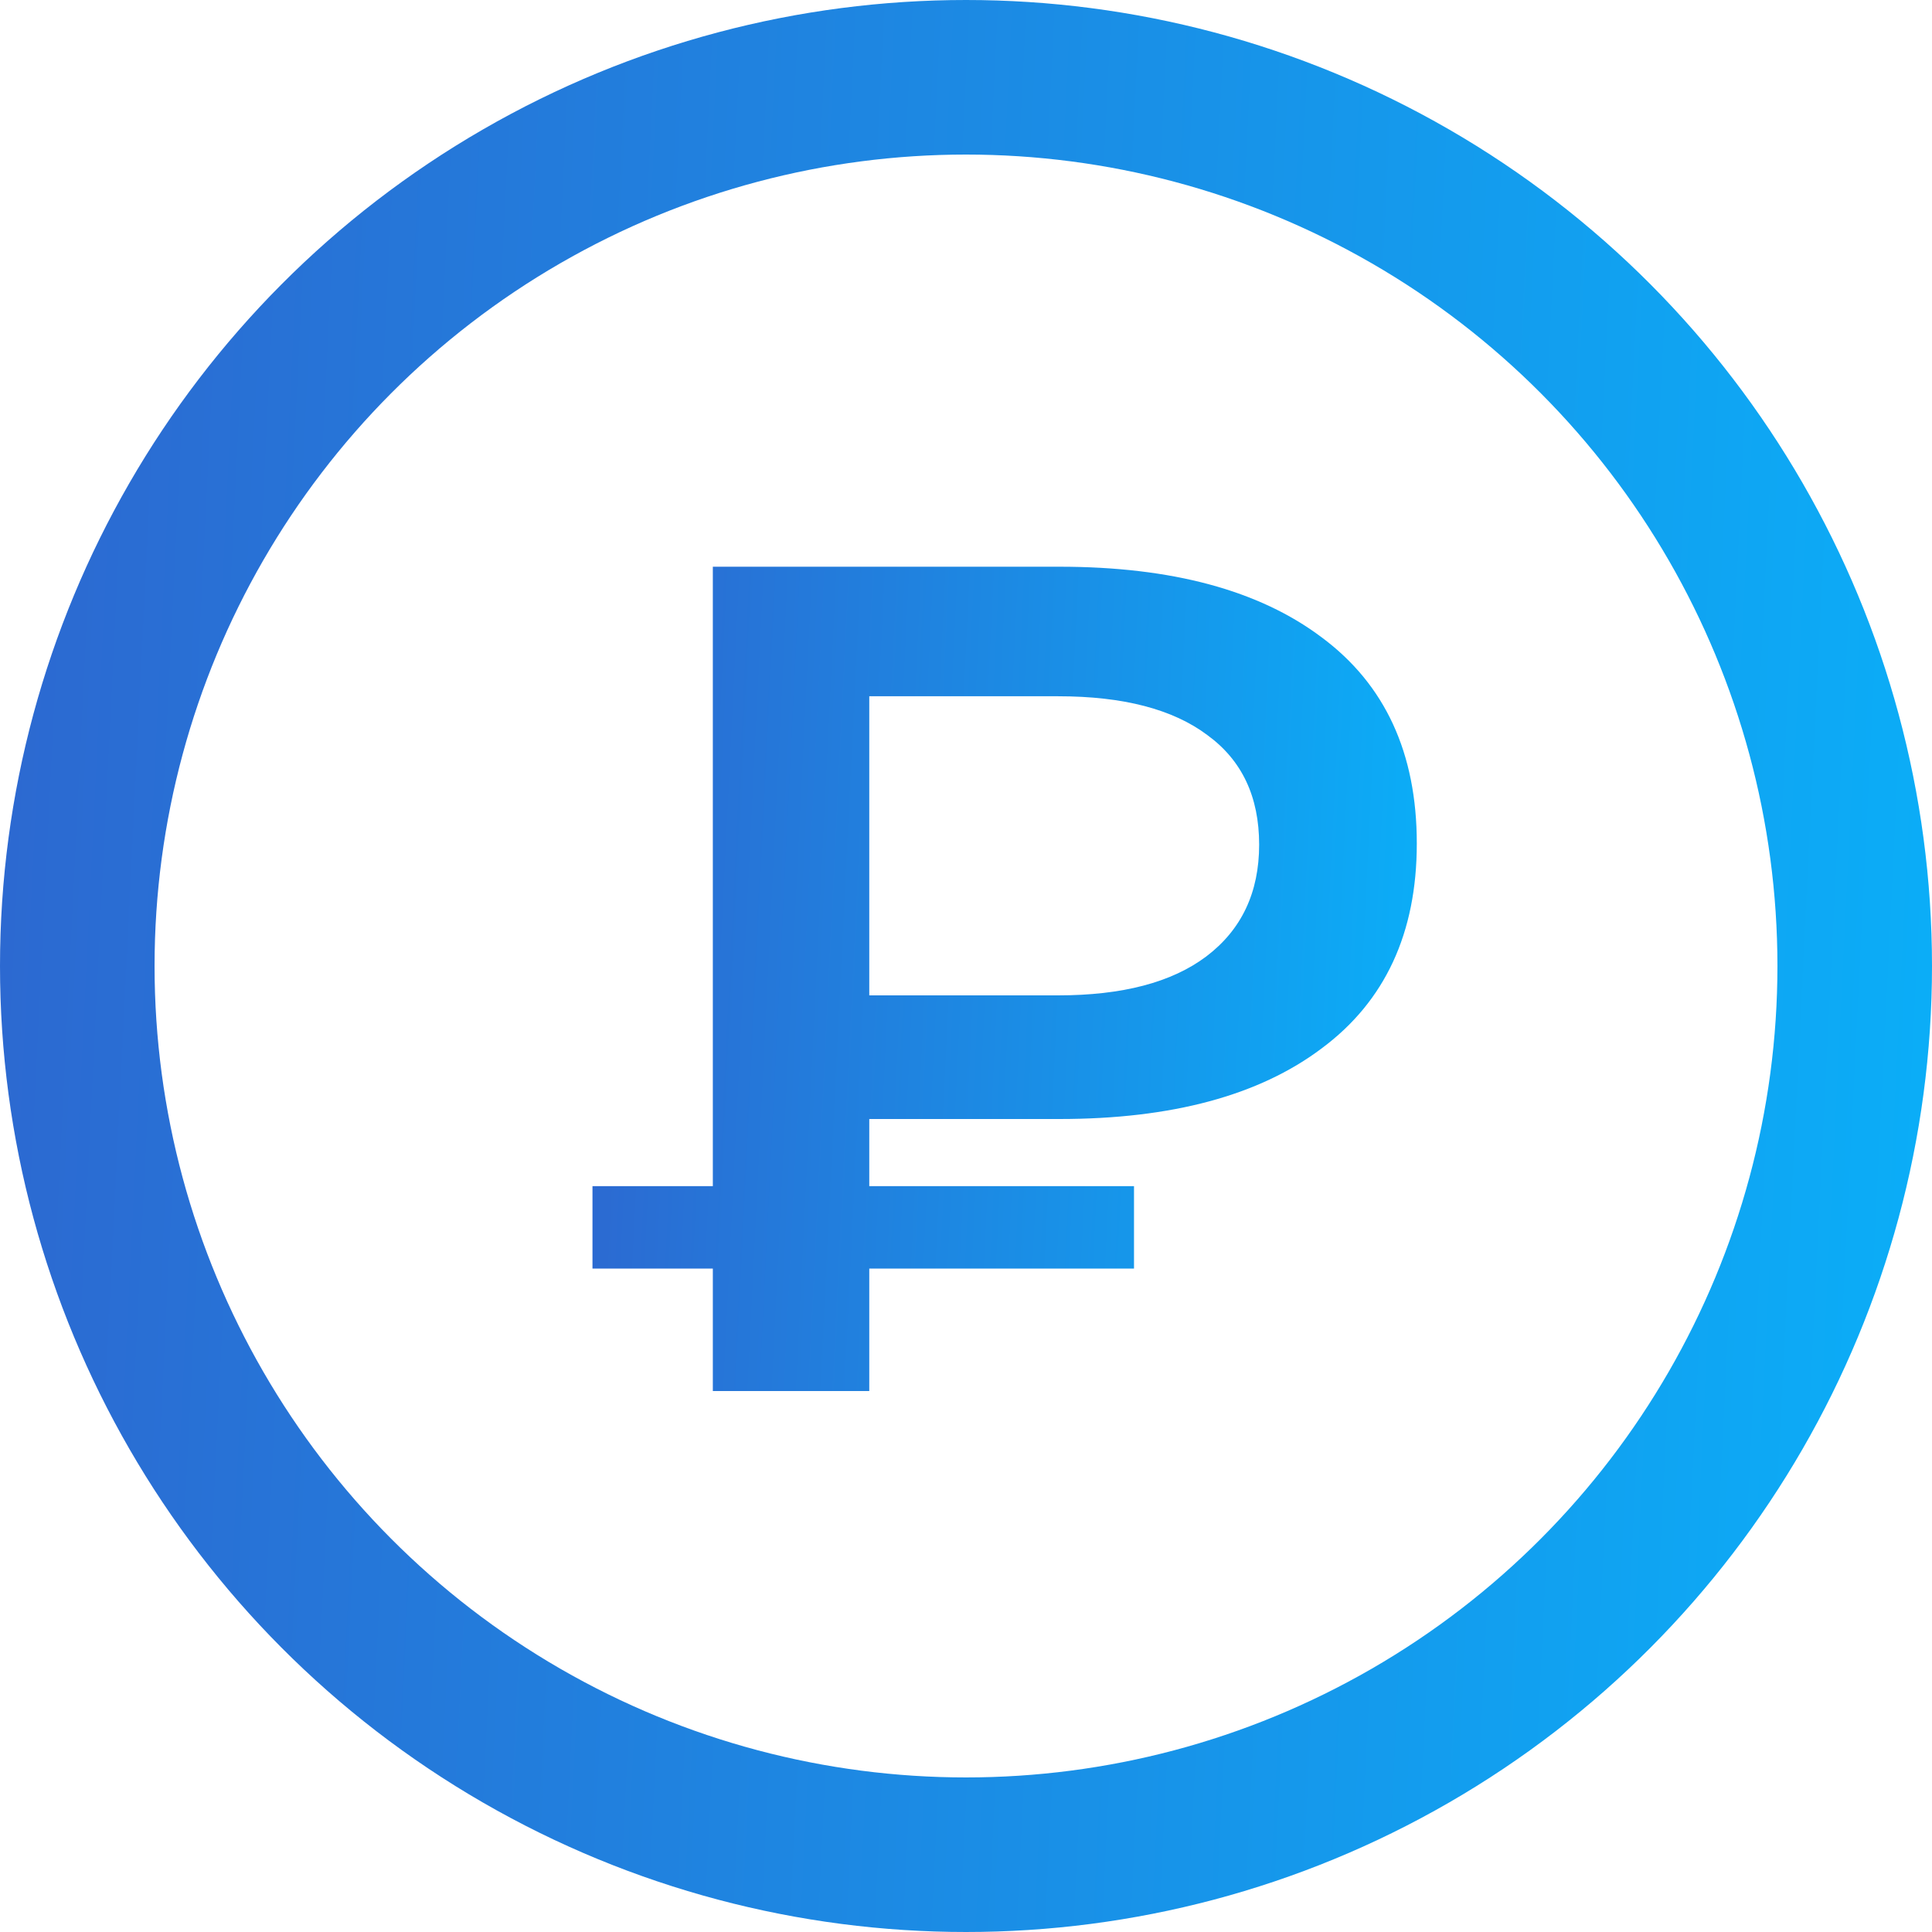 <svg width="75" height="75" viewBox="0 0 75 75" fill="none" xmlns="http://www.w3.org/2000/svg"><circle cx="37.5" cy="37.5" r="34.5" stroke="url(#paint0_linear_4165_6)" stroke-width="6"/><path d="M33.745 43.44V46.046H44.022V49.246H33.745V54H27.672V49.246H23V46.046H27.672V22H41.126C45.486 22 48.88 22.914 51.309 24.743C53.77 26.571 55 29.238 55 32.743C55 36.217 53.77 38.869 51.309 40.697C48.88 42.526 45.486 43.44 41.126 43.44H33.745ZM48.88 32.789C48.88 30.93 48.211 29.512 46.871 28.537C45.532 27.531 43.602 27.029 41.079 27.029H33.745V38.64H41.079C43.57 38.64 45.486 38.137 46.825 37.131C48.195 36.095 48.88 34.648 48.88 32.789Z" fill="url(#paint1_linear_4165_6)"/><defs><linearGradient id="paint0_linear_4165_6" x1="75" y1="36.486" x2="0.182" y2="32.792" gradientUnits="userSpaceOnUse"><stop stop-color="#0BADF7"/><stop offset="1" stop-color="#2C69D1"/></linearGradient><linearGradient id="paint1_linear_4165_6" x1="55" y1="37.568" x2="23.078" y2="35.991" gradientUnits="userSpaceOnUse"><stop stop-color="#0BADF7"/><stop offset="1" stop-color="#2C69D1"/></linearGradient></defs></svg>
